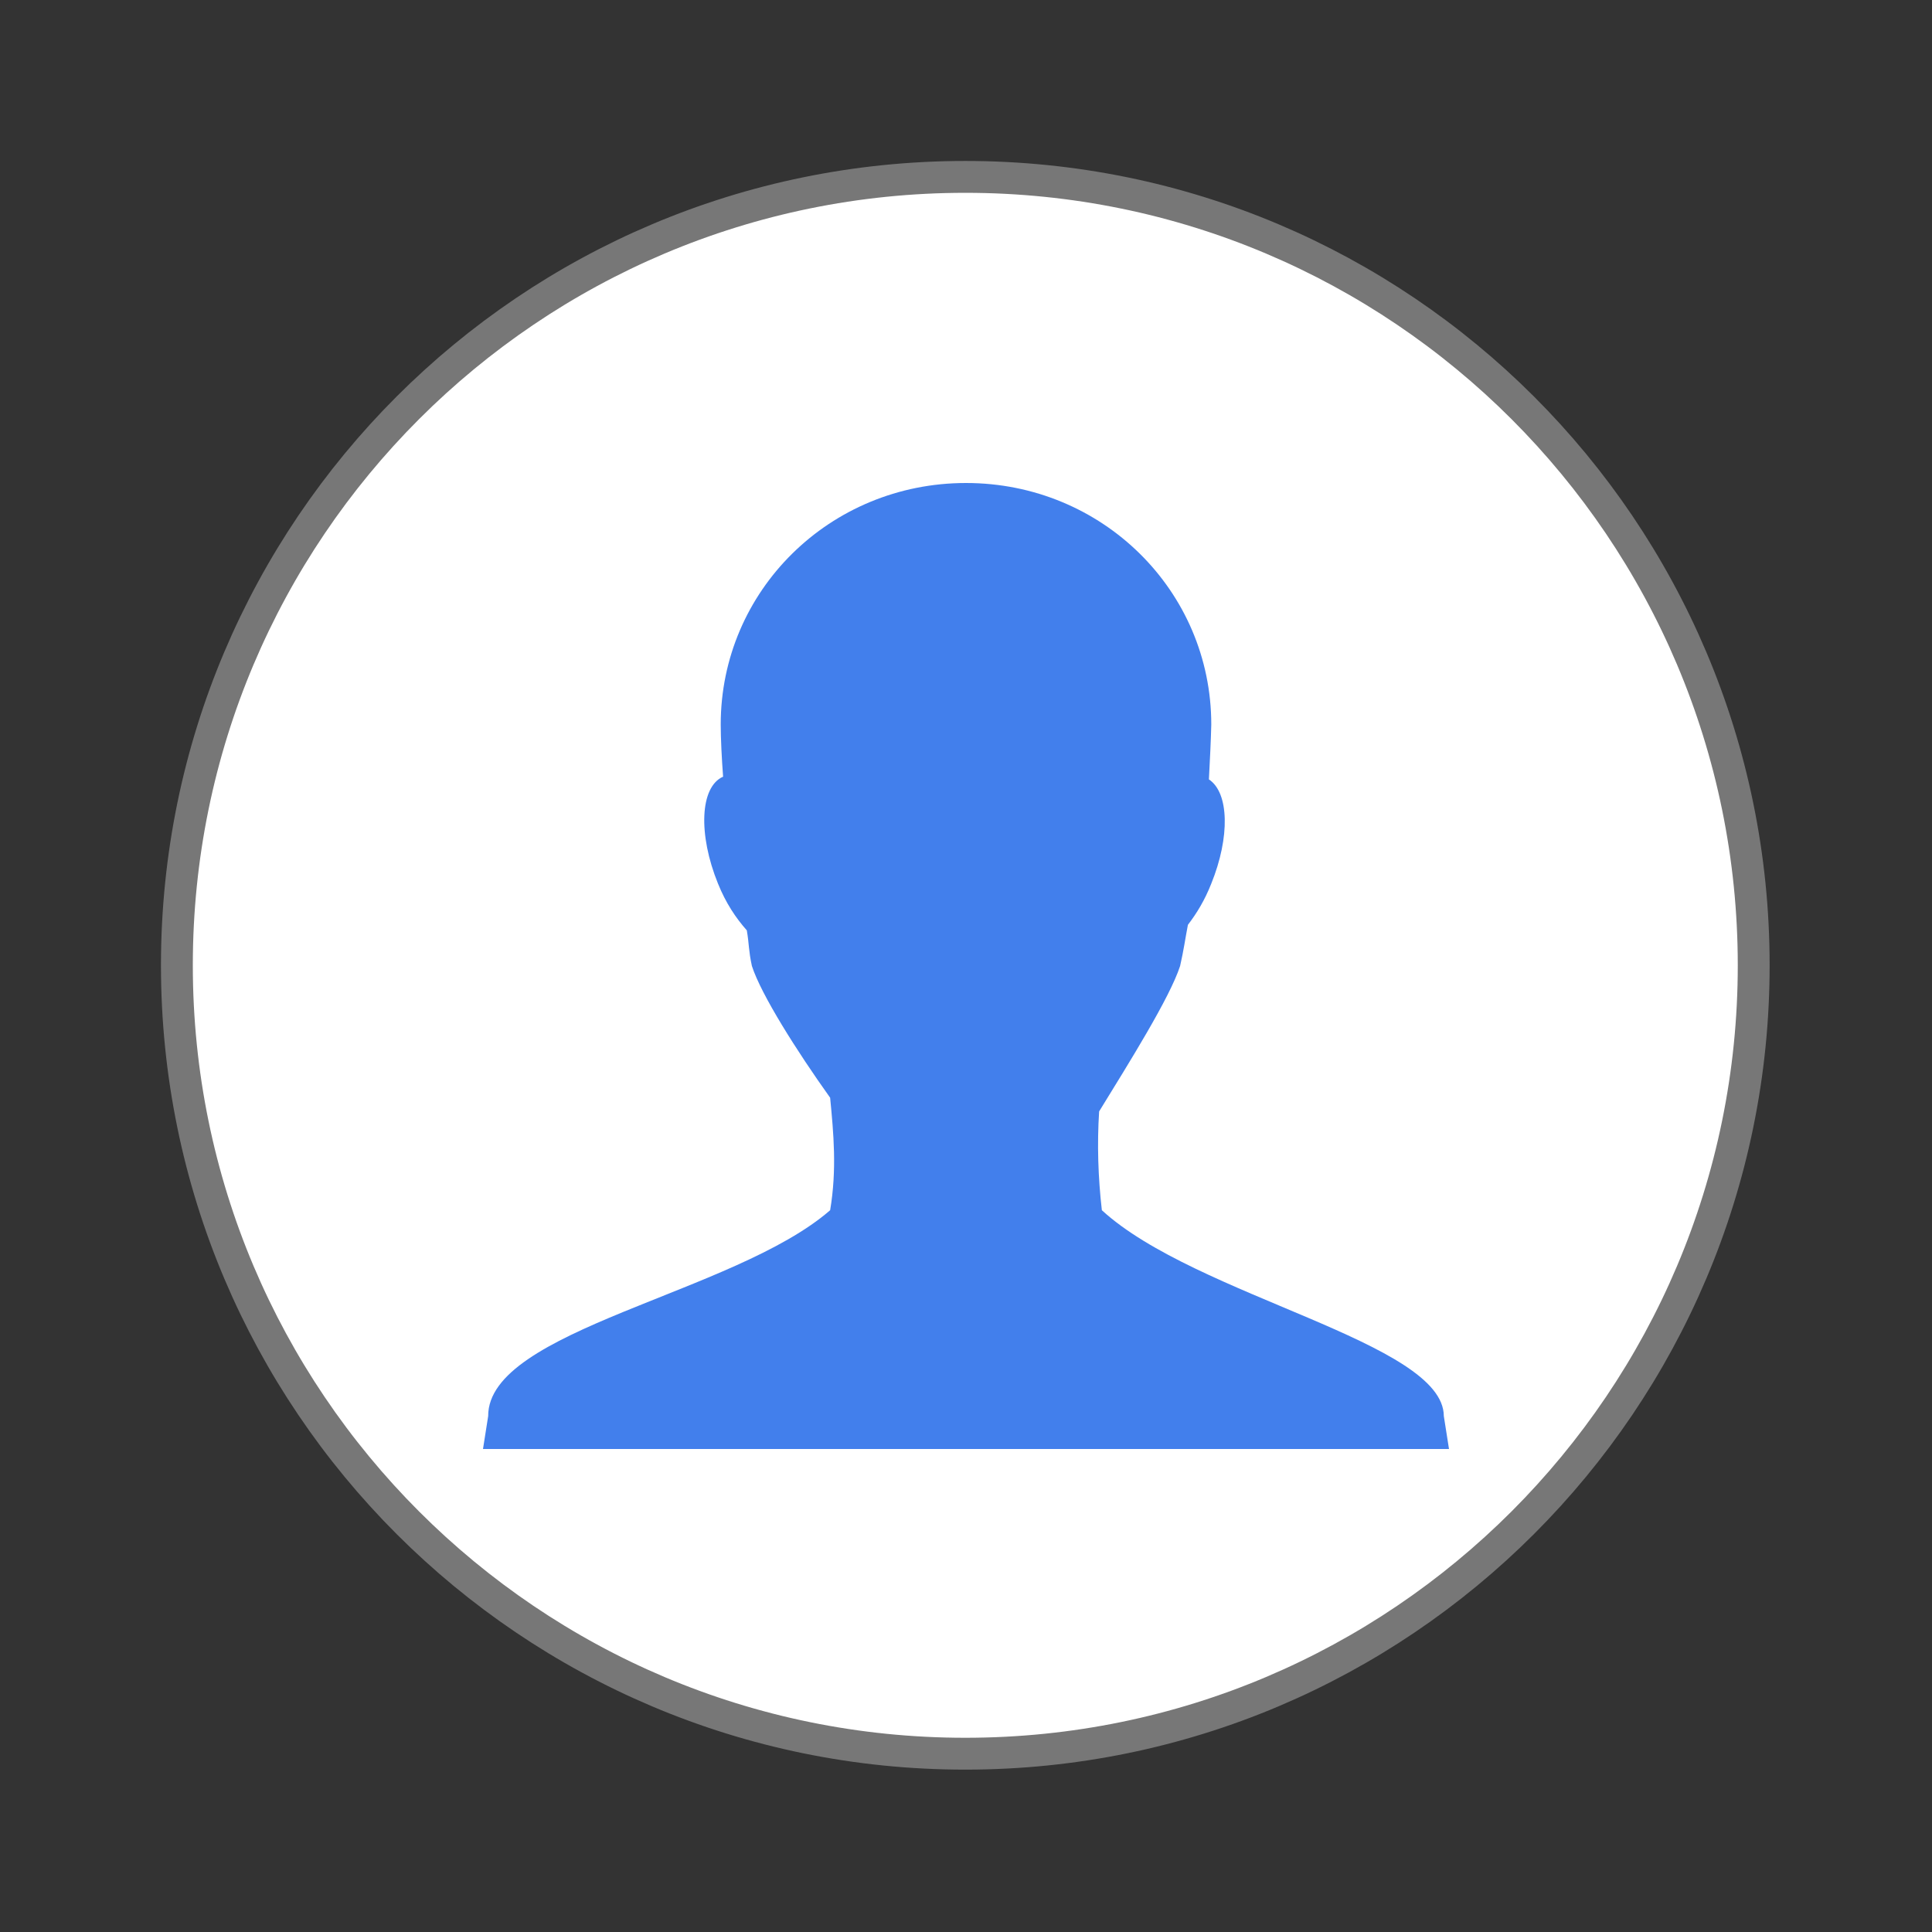 <svg width="22" xmlns="http://www.w3.org/2000/svg" height="22" viewBox="0 0 22 22" xmlns:xlink="http://www.w3.org/1999/xlink">
<rect x="0" y="0" width="22" height="22" fill="#333333" stroke="none"/>
<path style="fill:#fff;stroke:#777;stroke-width:.792" d="M 43.602 24 C 43.602 34.824 34.824 43.602 24 43.602 C 13.176 43.602 4.398 34.824 4.398 24 C 4.398 13.176 13.176 4.398 24 4.398 C 34.824 4.398 43.602 13.176 43.602 24 Z " transform="scale(.458)"/>
<path style="fill:#427fec;fill-rule:evenodd" d="M 11 5.5 C 9.449 5.5 8.207 6.727 8.207 8.25 C 8.207 8.41 8.219 8.645 8.234 8.844 C 7.969 8.961 7.949 9.504 8.176 10.062 C 8.266 10.285 8.379 10.453 8.504 10.594 C 8.531 10.75 8.523 10.82 8.562 11 C 8.668 11.328 9.074 11.969 9.453 12.5 C 9.492 12.906 9.531 13.316 9.453 13.781 C 8.363 14.73 5.555 15.141 5.559 16.125 L 5.5 16.5 L 16.5 16.5 L 16.441 16.125 C 16.438 15.281 13.621 14.766 12.547 13.781 C 12.504 13.406 12.492 13.027 12.516 12.656 C 12.859 12.098 13.32 11.363 13.438 11 C 13.48 10.816 13.496 10.691 13.527 10.531 C 13.629 10.398 13.719 10.25 13.793 10.062 C 14.008 9.531 13.996 9.027 13.766 8.875 C 13.777 8.66 13.789 8.434 13.793 8.25 C 13.793 6.727 12.551 5.5 11 5.5 Z "/>
</svg>
